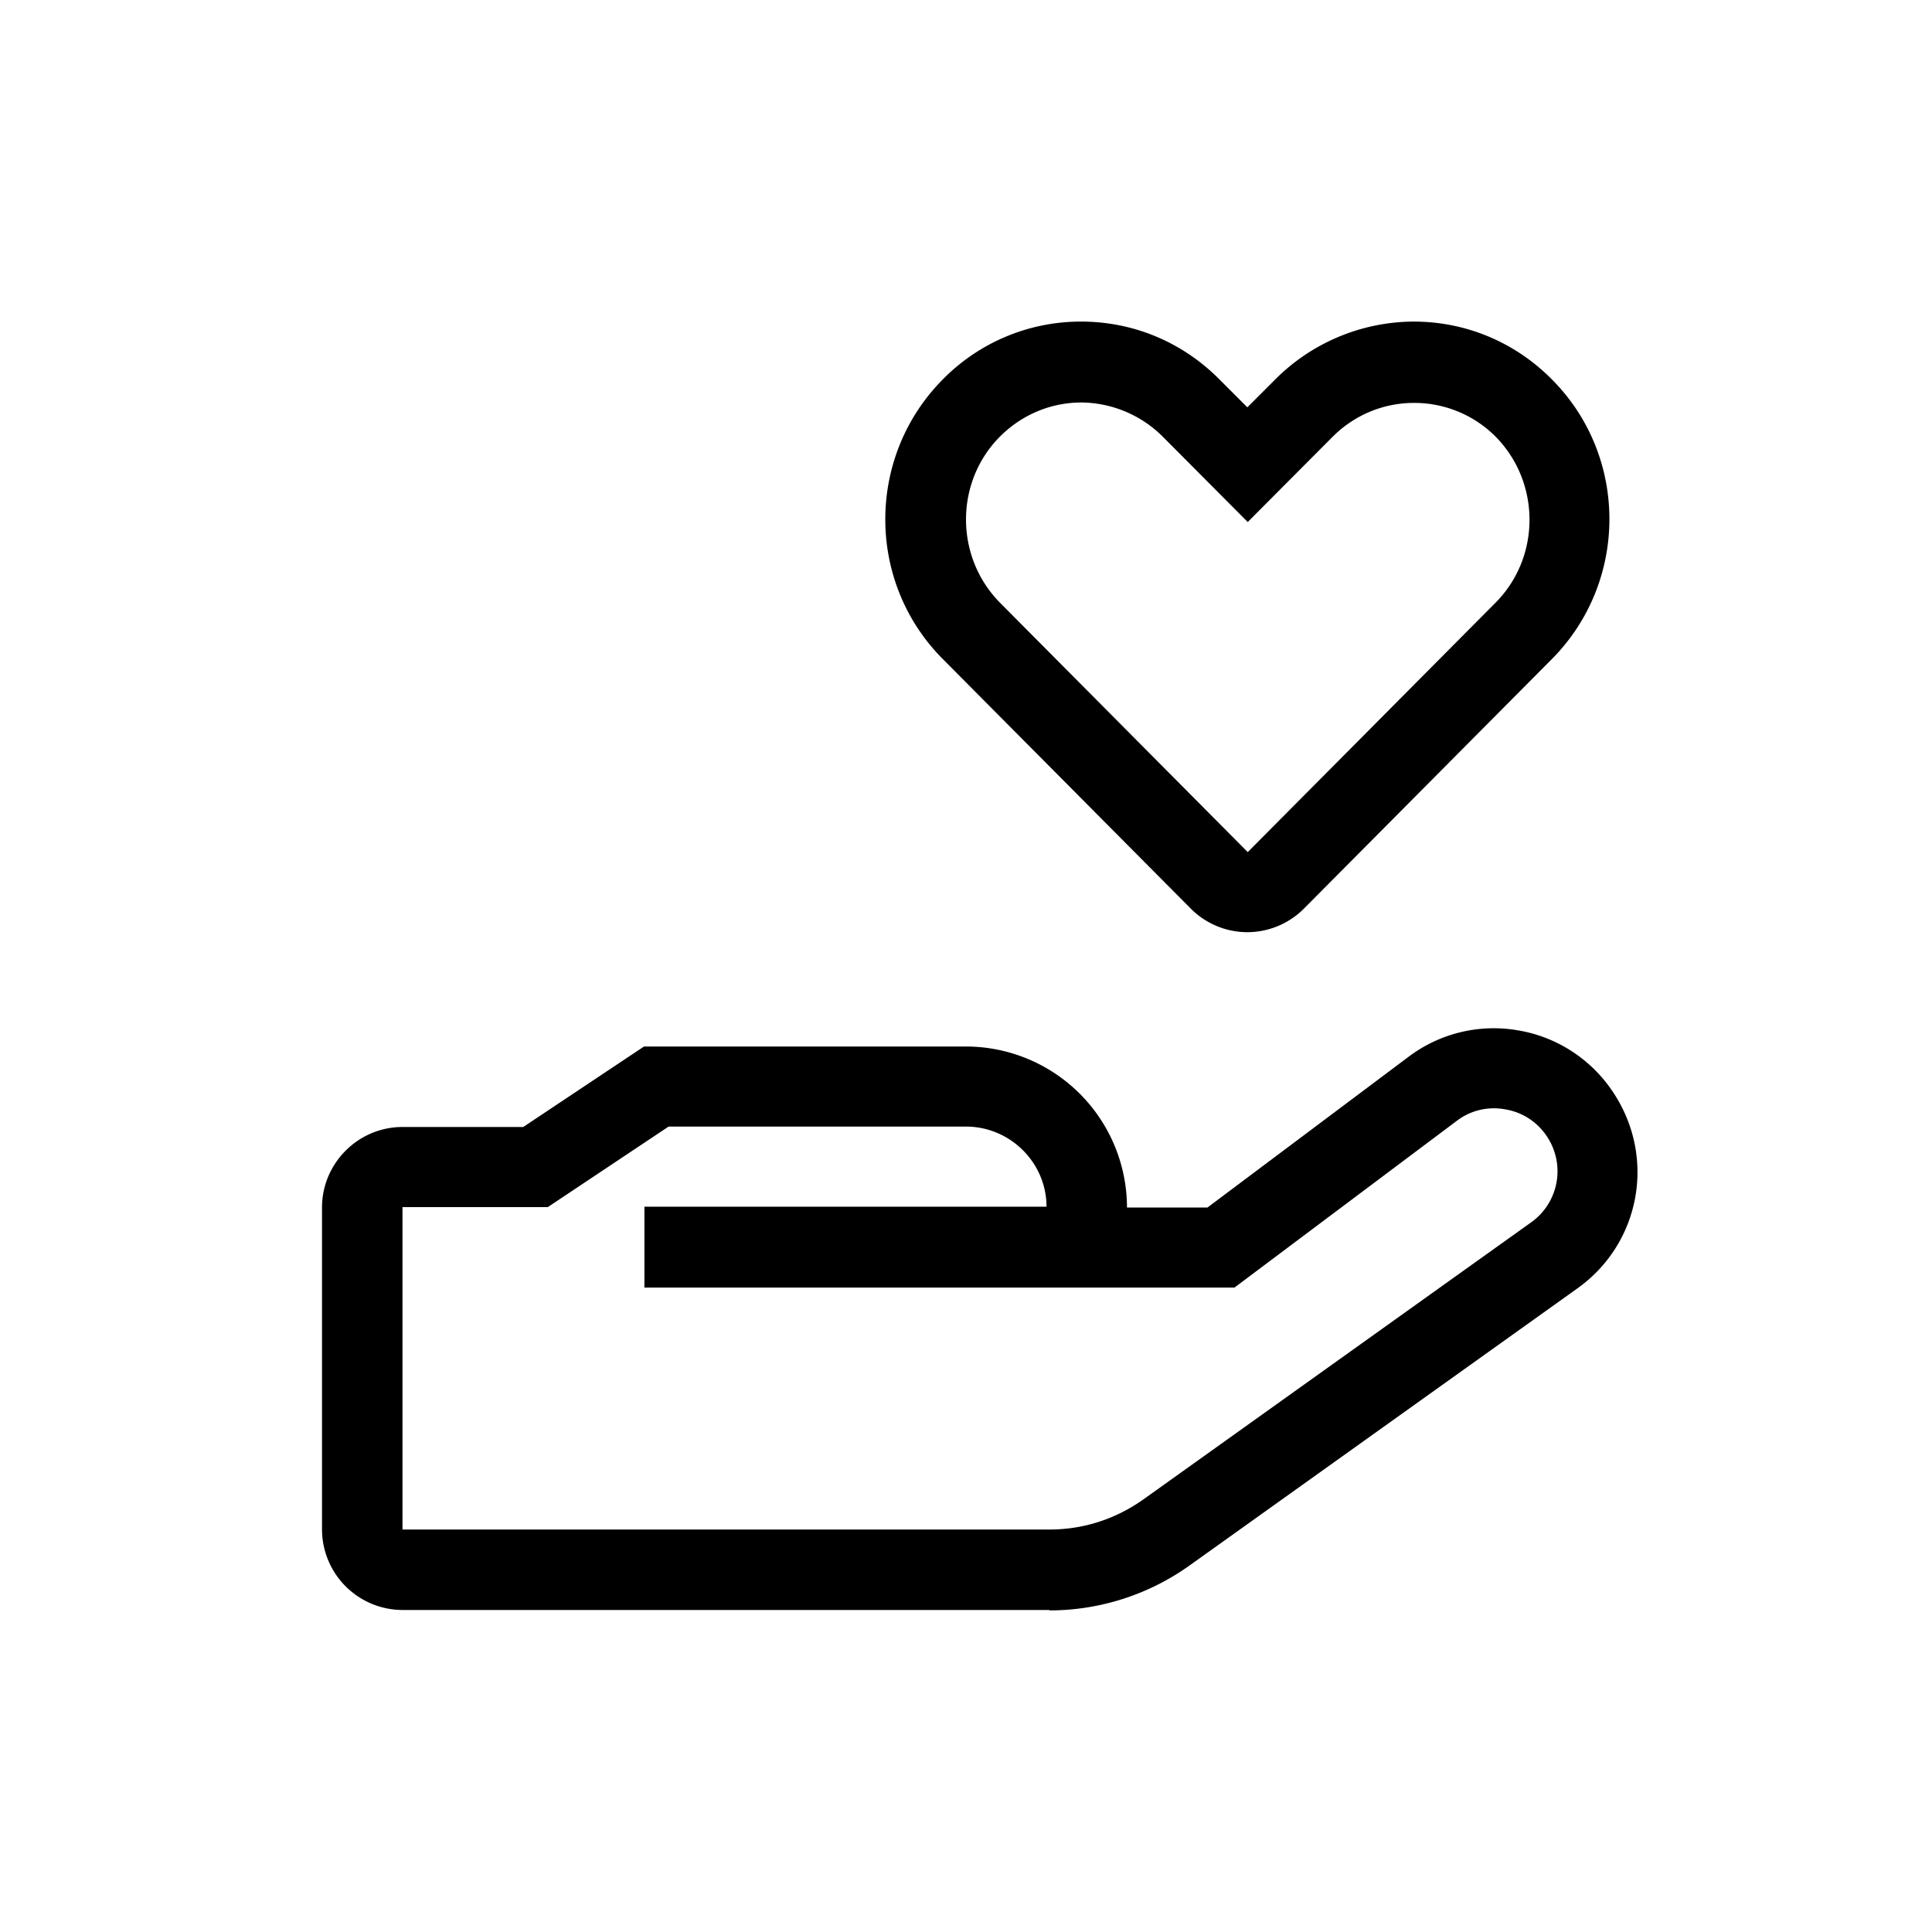<svg xmlns="http://www.w3.org/2000/svg" width="64" height="64" fill="none" viewBox="0 0 64 64">
  <path fill="#000" d="M41.333 30.88a2.65 2.65 0 0 1-1.893-.787l-8.213-8.266c-2.534-2.547-2.534-6.694 0-9.254a6.404 6.404 0 0 1 4.586-1.92c1.734 0 3.36.68 4.587 1.92l.92.92.92-.92a6.515 6.515 0 0 1 4.587-1.92c1.733 0 3.36.68 4.586 1.92 2.534 2.547 2.534 6.694 0 9.254L43.2 30.093a2.652 2.652 0 0 1-1.893.787h.026Zm-5.506-17.547c-1.014 0-1.974.4-2.707 1.134-1.493 1.506-1.493 3.973 0 5.493l8.213 8.267 8.214-8.267c1.493-1.507 1.493-3.973 0-5.493a3.802 3.802 0 0 0-2.707-1.12c-1.013 0-1.973.4-2.693 1.12l-2.814 2.826-2.813-2.826a3.864 3.864 0 0 0-2.693-1.134Zm-1.054 40h-21.44a2.674 2.674 0 0 1-2.666-2.666V40c0-1.467 1.2-2.667 2.666-2.667h4l4-2.666H32A5.34 5.34 0 0 1 37.333 40H40l6.653-4.987a4.684 4.684 0 0 1 3.64-.88c1.28.214 2.427.96 3.147 2.054 1.427 2.146.907 5-1.187 6.493l-12.84 9.173a7.992 7.992 0 0 1-4.653 1.494l.013-.014ZM13.333 40v10.667h21.44c1.12 0 2.187-.347 3.107-1l12.84-9.174a2.076 2.076 0 0 0 .52-2.853c-.32-.48-.813-.8-1.387-.893a2.027 2.027 0 0 0-1.6.386l-7.36 5.52H21.347v-2.68h13.32c0-1.453-1.2-2.653-2.667-2.653h-9.853l-4 2.667h-4.814V40Z"/>
</svg>
